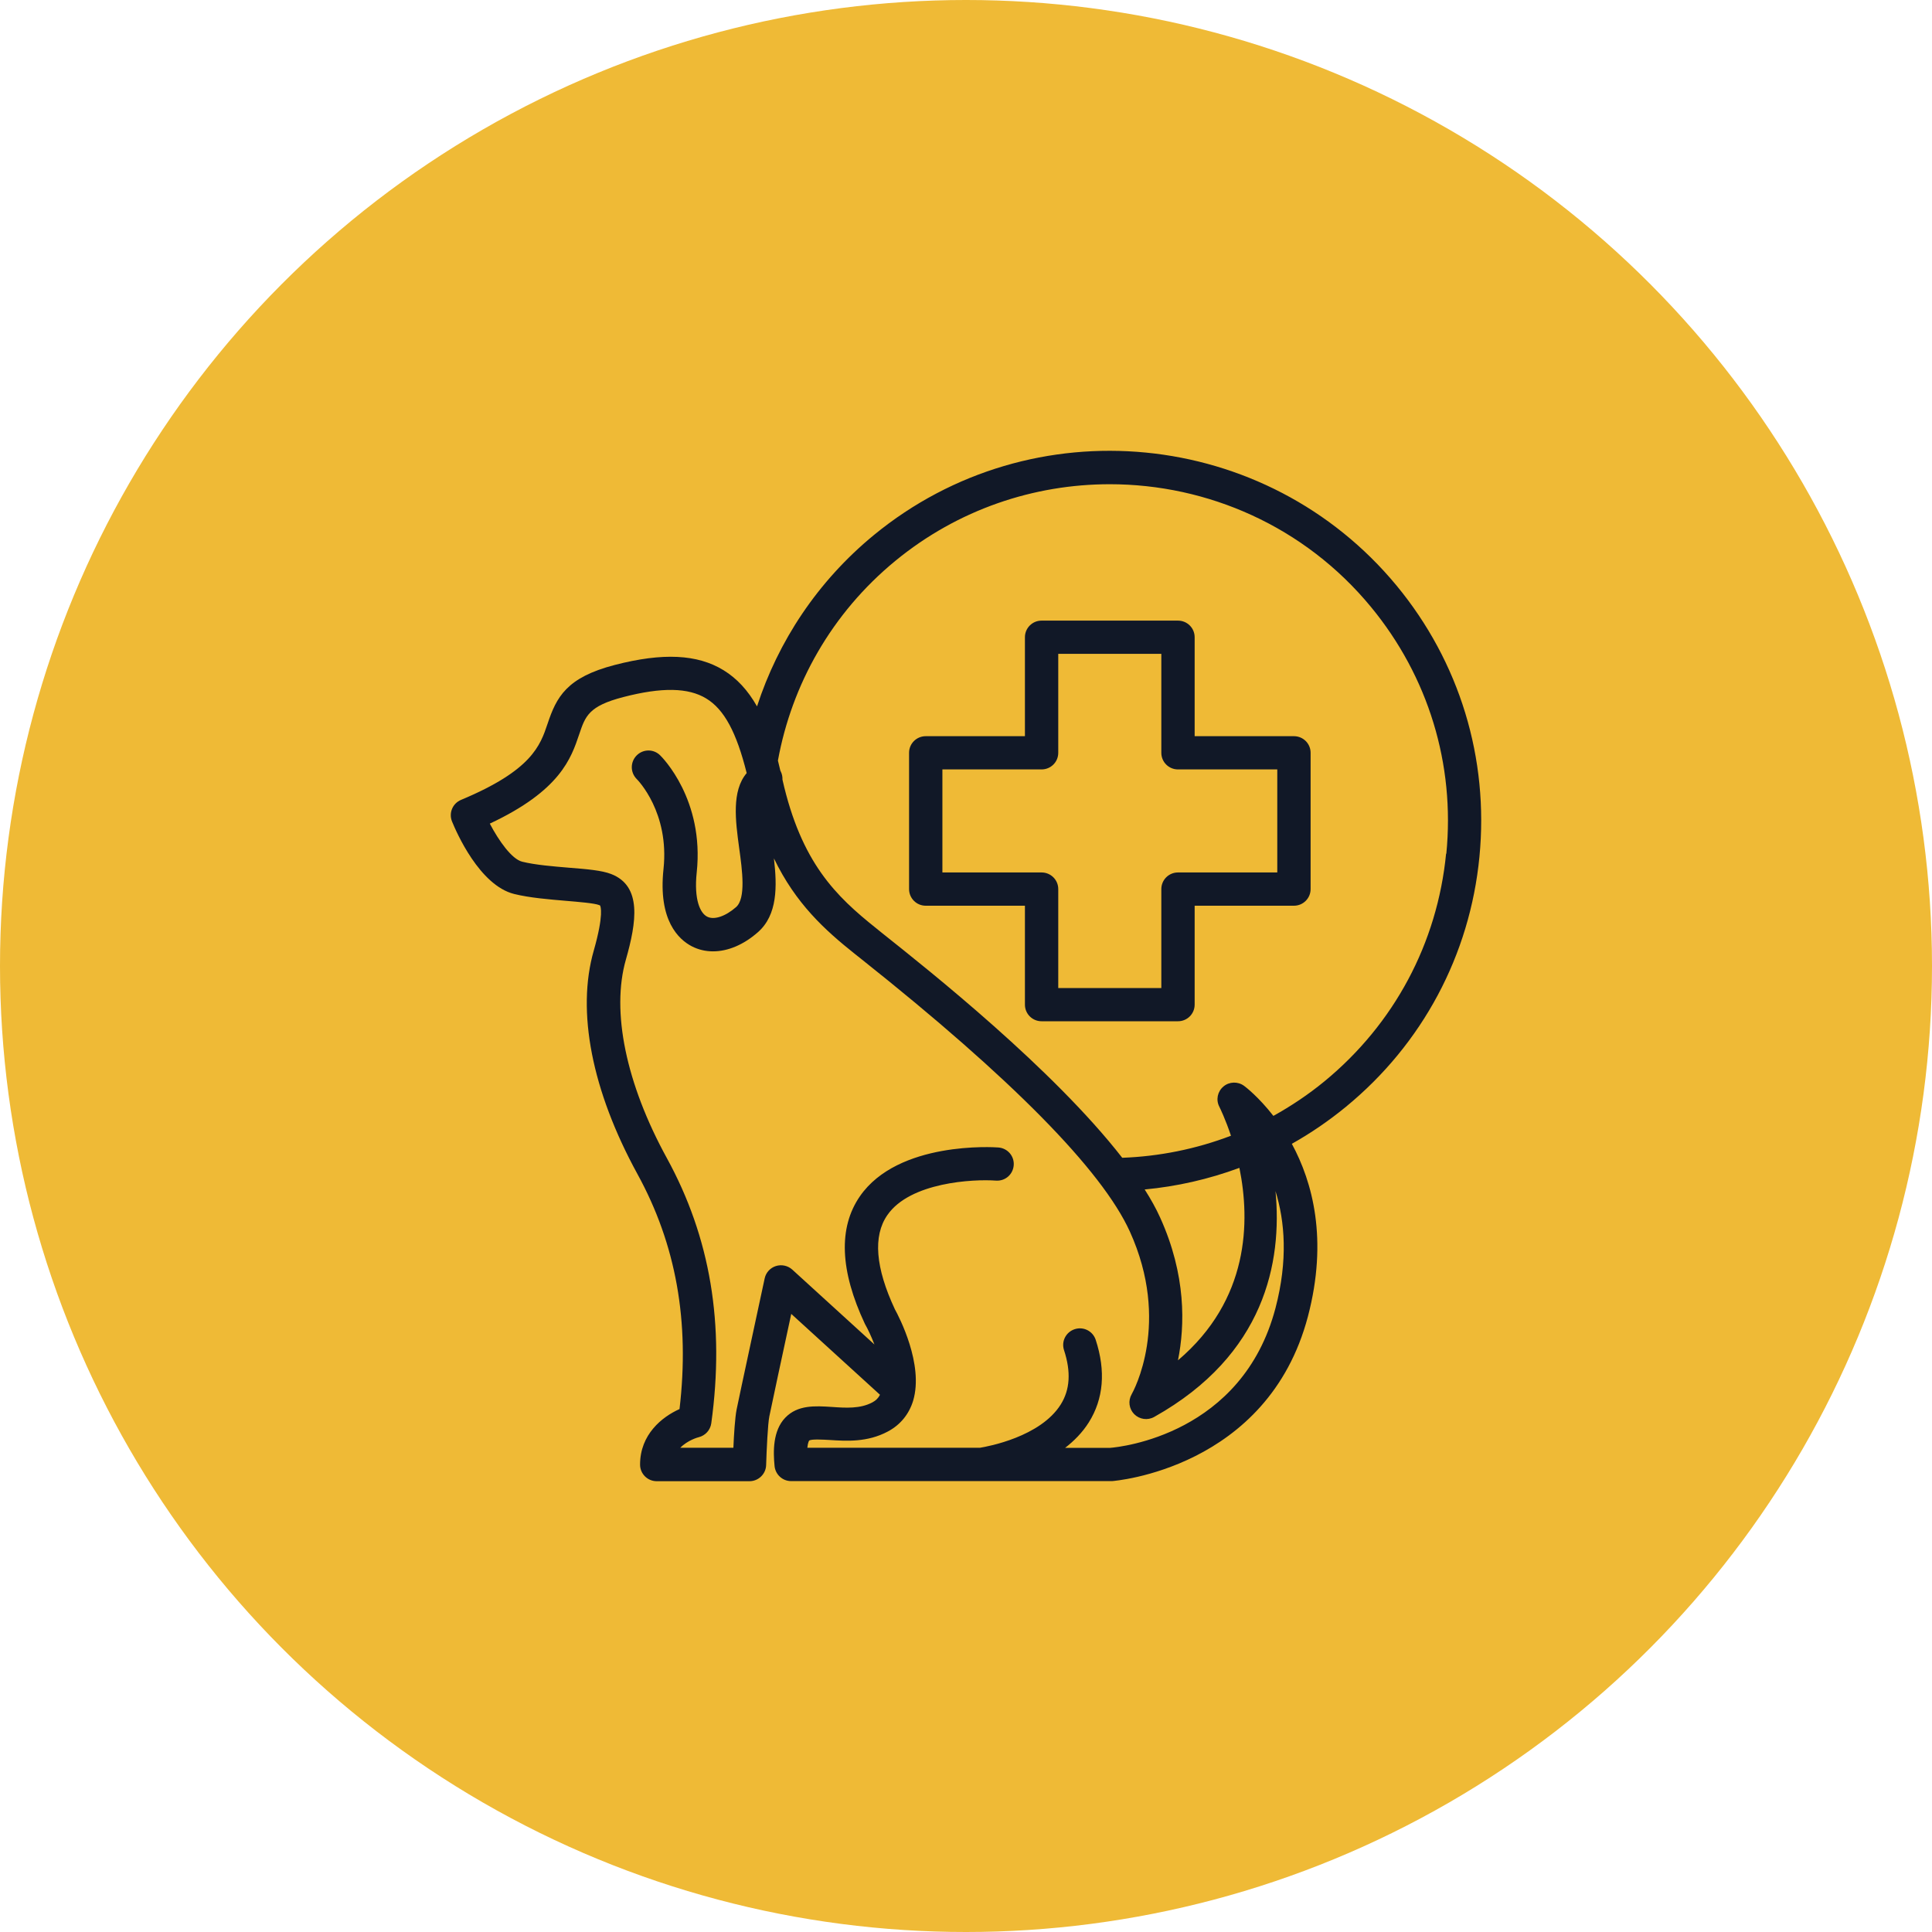 <svg width="60" height="60" viewBox="0 0 60 60" fill="none" xmlns="http://www.w3.org/2000/svg">
<circle cx="30" cy="30" r="30" fill="#EFBA36"/>
<path d="M27.142 16.614C25.383 18.059 24.166 19.921 23.51 21.937C23.224 21.435 22.886 21.07 22.472 20.815C21.658 20.316 20.585 20.265 19.095 20.65C17.591 21.039 17.281 21.651 17.005 22.477C16.777 23.155 16.518 23.923 14.318 24.841C14.056 24.951 13.931 25.247 14.038 25.512C14.173 25.843 14.89 27.494 15.966 27.763C16.453 27.883 17.05 27.931 17.577 27.976C17.984 28.011 18.45 28.048 18.605 28.107C18.626 28.114 18.636 28.121 18.636 28.121C18.65 28.145 18.761 28.392 18.44 29.521C17.898 31.41 18.381 33.874 19.795 36.458C20.996 38.647 21.424 41.038 21.103 43.76C20.558 44.004 19.878 44.548 19.878 45.484C19.878 45.77 20.109 46 20.395 46H23.276C23.555 46 23.786 45.776 23.793 45.498C23.807 45.036 23.845 44.218 23.893 43.984C23.942 43.739 24.331 41.922 24.573 40.804L27.329 43.316C27.277 43.419 27.201 43.495 27.091 43.553C26.715 43.753 26.27 43.725 25.835 43.694C25.314 43.66 24.773 43.626 24.387 44.028C23.997 44.434 24.011 45.081 24.055 45.532C24.083 45.797 24.304 45.997 24.569 45.997H34.538C34.586 45.993 39.37 45.625 40.619 40.883C41.247 38.492 40.764 36.713 40.119 35.522C40.702 35.195 41.261 34.813 41.795 34.376C44.172 32.425 45.648 29.666 45.945 26.61C46.242 23.554 45.331 20.561 43.375 18.19C39.329 13.293 32.051 12.585 27.142 16.614ZM44.91 26.51C44.638 29.294 43.296 31.802 41.133 33.581C40.63 33.994 40.098 34.349 39.546 34.655C39.088 34.067 38.681 33.754 38.636 33.722C38.443 33.581 38.177 33.588 37.994 33.743C37.811 33.898 37.756 34.156 37.867 34.369C37.894 34.425 38.056 34.755 38.229 35.271C37.139 35.687 35.997 35.914 34.852 35.956C32.699 33.189 28.853 30.137 27.408 28.988L27.208 28.826C25.963 27.832 24.883 26.796 24.3 24.212C24.304 24.126 24.286 24.036 24.245 23.954C24.245 23.947 24.238 23.943 24.235 23.936C24.21 23.83 24.183 23.723 24.159 23.62C24.587 21.27 25.818 19.05 27.808 17.416C29.757 15.816 32.117 15.038 34.465 15.038C37.498 15.038 40.509 16.339 42.578 18.851C44.358 21.012 45.19 23.733 44.917 26.514L44.91 26.51ZM39.612 40.622C38.581 44.548 34.793 44.94 34.479 44.964H33.079C33.358 44.748 33.617 44.486 33.814 44.173C34.272 43.443 34.345 42.58 34.028 41.609C33.938 41.337 33.648 41.19 33.376 41.279C33.103 41.368 32.955 41.657 33.044 41.929C33.265 42.604 33.231 43.158 32.941 43.619C32.31 44.624 30.675 44.923 30.437 44.961H25.073C25.09 44.789 25.128 44.741 25.128 44.741C25.183 44.685 25.576 44.71 25.766 44.72C26.287 44.754 26.936 44.796 27.57 44.458C27.96 44.252 28.233 43.918 28.36 43.495C28.691 42.373 27.922 40.897 27.791 40.66C27.187 39.369 27.108 38.385 27.556 37.738C28.26 36.713 30.233 36.613 30.93 36.665C31.22 36.685 31.461 36.472 31.482 36.186C31.503 35.901 31.289 35.656 31.002 35.636C30.875 35.625 27.891 35.433 26.704 37.153C26.032 38.127 26.084 39.462 26.86 41.114C26.863 41.124 26.87 41.134 26.877 41.145C26.946 41.265 27.053 41.489 27.156 41.754L24.604 39.428C24.466 39.304 24.273 39.263 24.097 39.318C23.921 39.373 23.786 39.521 23.748 39.7C23.717 39.851 22.948 43.409 22.876 43.774C22.827 44.021 22.793 44.551 22.776 44.961H21.127C21.355 44.727 21.679 44.637 21.699 44.634C21.906 44.582 22.058 44.414 22.089 44.204C22.514 41.128 22.062 38.43 20.706 35.959C19.44 33.65 18.978 31.407 19.437 29.803C19.768 28.64 19.944 27.515 18.978 27.143C18.685 27.03 18.233 26.992 17.664 26.947C17.174 26.906 16.622 26.861 16.218 26.761C15.894 26.682 15.491 26.111 15.211 25.578C17.401 24.552 17.736 23.551 17.988 22.804C18.178 22.24 18.281 21.927 19.357 21.648C20.554 21.338 21.375 21.352 21.934 21.693C22.489 22.03 22.872 22.739 23.189 24.009C22.717 24.563 22.841 25.492 22.955 26.331C23.052 27.03 23.169 27.9 22.858 28.172C22.527 28.461 22.175 28.578 21.962 28.468C21.744 28.358 21.548 27.938 21.637 27.095C21.879 24.831 20.558 23.51 20.499 23.455C20.296 23.255 19.971 23.259 19.771 23.462C19.571 23.665 19.571 23.988 19.771 24.191C19.813 24.232 20.792 25.234 20.606 26.985C20.433 28.592 21.082 29.177 21.482 29.387C21.689 29.494 21.913 29.545 22.144 29.545C22.603 29.545 23.093 29.342 23.538 28.95C24.152 28.41 24.135 27.522 24.035 26.658C24.714 28.066 25.614 28.881 26.556 29.631L26.76 29.793C31.416 33.492 34.217 36.338 35.086 38.241C36.373 41.072 35.197 43.209 35.145 43.299C35.028 43.502 35.062 43.753 35.224 43.918C35.39 44.083 35.642 44.118 35.845 44.004C39.288 42.074 39.822 39.187 39.612 36.992C39.902 37.927 40.002 39.135 39.612 40.622ZM36.583 42.246C36.801 41.162 36.839 39.596 36.028 37.81C35.901 37.528 35.738 37.236 35.549 36.94C36.545 36.847 37.535 36.623 38.491 36.269C38.829 37.934 38.798 40.367 36.583 42.246Z" fill="#111827"/>
<path d="M40.184 22.863H37.101V19.79C37.101 19.504 36.87 19.274 36.583 19.274H32.347C32.061 19.274 31.83 19.504 31.83 19.79V22.863H28.75C28.463 22.863 28.232 23.093 28.232 23.379V27.611C28.232 27.897 28.463 28.128 28.75 28.128H31.83V31.2C31.83 31.486 32.061 31.716 32.347 31.716H36.583C36.87 31.716 37.101 31.486 37.101 31.2V28.128H40.184C40.471 28.128 40.702 27.897 40.702 27.611V23.379C40.702 23.093 40.471 22.863 40.184 22.863ZM39.667 27.095H36.583C36.297 27.095 36.066 27.326 36.066 27.611V30.684H32.865V27.611C32.865 27.326 32.634 27.095 32.347 27.095H29.267V23.895H32.347C32.634 23.895 32.865 23.665 32.865 23.379V20.306H36.066V23.379C36.066 23.665 36.297 23.895 36.583 23.895H39.667V27.095Z" fill="#111827"/>
</svg>
